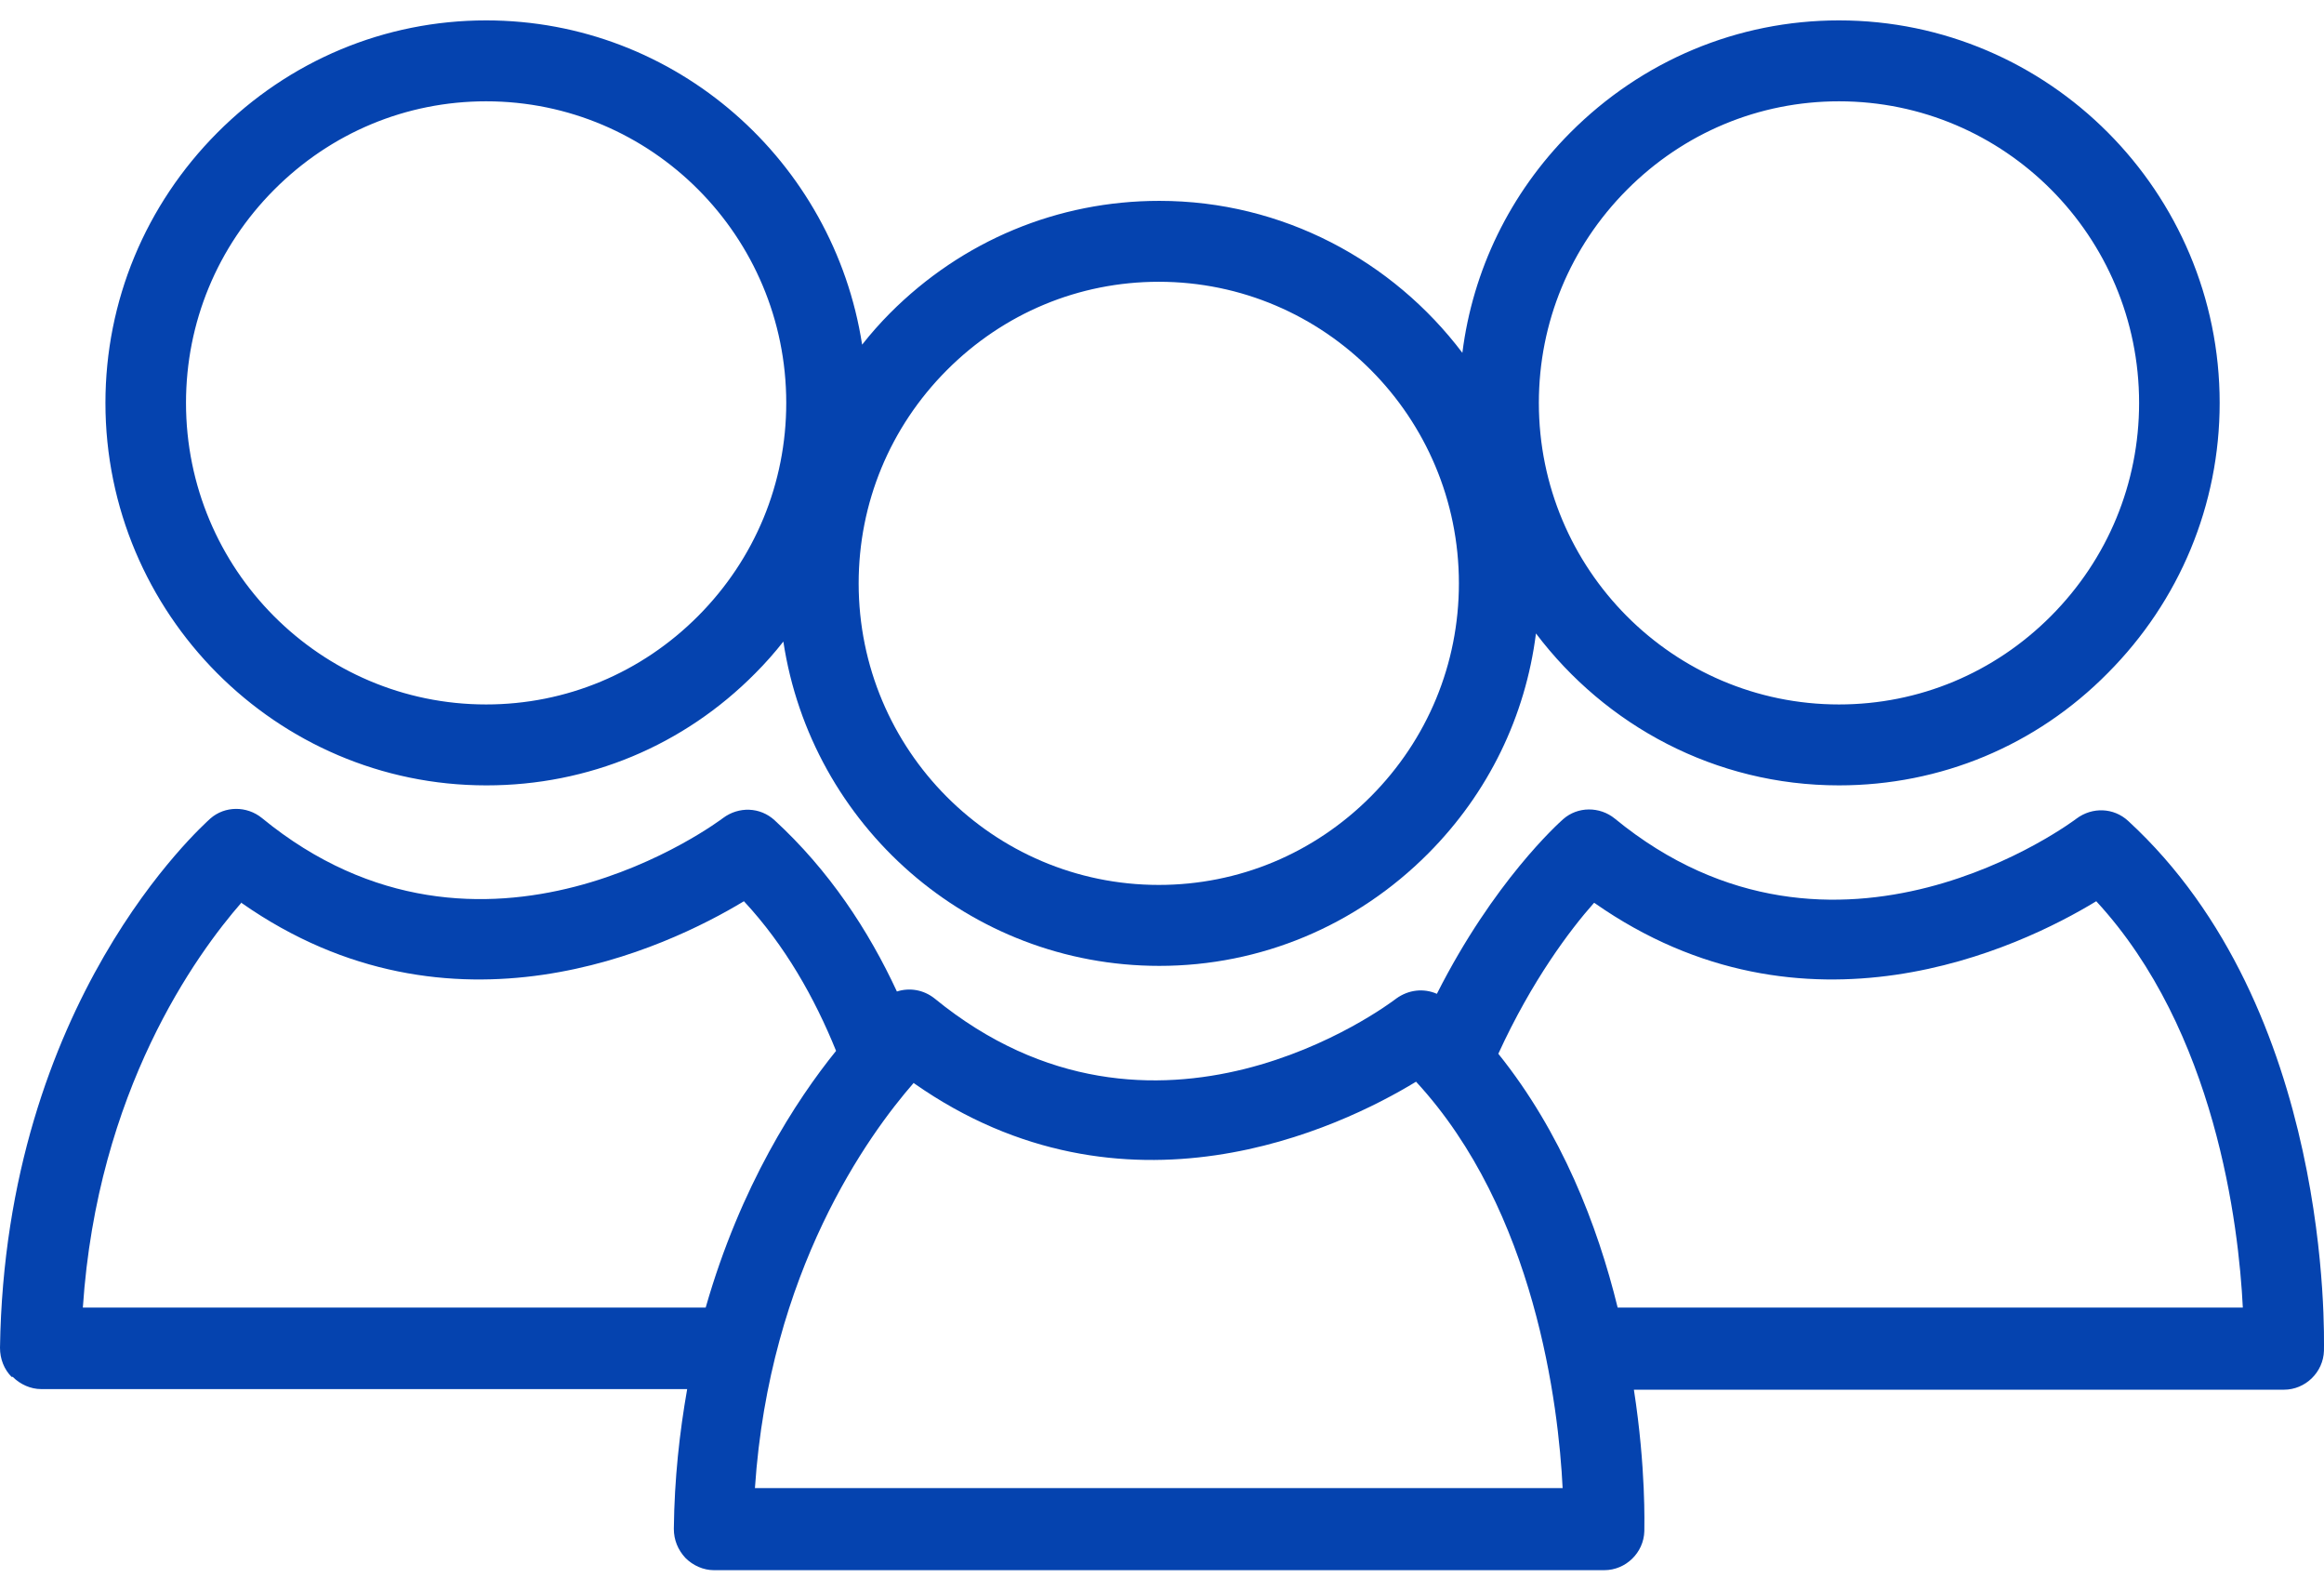<svg width="57" height="39" viewBox="0 0 57 39" fill="none" xmlns="http://www.w3.org/2000/svg">
<g id="Icon">
<path d="M0.313 33.761C0.497 33.946 0.753 34.06 1.009 34.06H16.854C16.669 35.117 16.541 36.245 16.527 37.486C16.527 37.758 16.626 38 16.811 38.2C16.996 38.386 17.252 38.5 17.508 38.5H39.349C39.875 38.5 40.316 38.072 40.33 37.544C40.33 37.401 40.372 36.002 40.074 34.075H56.018C56.544 34.075 56.984 33.647 56.999 33.118C56.999 32.776 57.212 24.739 52.196 20.128C51.84 19.8 51.315 19.785 50.931 20.071C50.874 20.114 45.033 24.525 39.605 20.071C39.236 19.771 38.696 19.771 38.34 20.085C38.227 20.185 36.635 21.613 35.242 24.368C34.915 24.225 34.546 24.268 34.248 24.482C34.006 24.668 28.336 28.907 22.922 24.482C22.652 24.268 22.311 24.211 21.998 24.311C21.302 22.812 20.335 21.341 19 20.114C18.644 19.785 18.119 19.771 17.735 20.057C17.678 20.099 11.852 24.511 6.423 20.057C6.054 19.757 5.514 19.757 5.158 20.071C4.959 20.256 0.128 24.553 0 33.047C0 33.318 0.099 33.575 0.284 33.761H0.313ZM39.108 22.141C44.266 25.752 49.538 23.24 51.414 22.098C54.341 25.267 54.91 30.049 55.009 32.062H39.676C39.179 30.035 38.297 27.765 36.749 25.838C37.573 24.039 38.511 22.797 39.093 22.141H39.108ZM22.424 26.566C27.583 30.178 32.855 27.665 34.731 26.523C37.658 29.692 38.227 34.474 38.326 36.487H18.516C18.872 31.163 21.302 27.822 22.41 26.552L22.424 26.566ZM5.926 22.141C11.084 25.752 16.356 23.24 18.246 22.098C19.255 23.183 19.98 24.468 20.506 25.767C19.525 26.98 18.161 29.078 17.308 32.062H2.032C2.387 26.737 4.817 23.397 5.926 22.127V22.141Z" fill="#0543AF"/>
<path d="M11.937 19.257C14.424 19.257 16.768 18.287 18.531 16.502C18.772 16.26 19 16.003 19.213 15.731C19.895 20.228 23.76 23.683 28.435 23.683C30.922 23.683 33.267 22.698 35.029 20.927C36.507 19.443 37.416 17.559 37.672 15.532C39.377 17.787 42.063 19.257 45.104 19.257C47.591 19.257 49.936 18.287 51.698 16.502C53.46 14.732 54.441 12.377 54.441 9.879C54.441 4.711 50.249 0.5 45.104 0.5C42.617 0.5 40.273 1.485 38.511 3.255C37.033 4.74 36.123 6.624 35.867 8.651C34.162 6.396 31.462 4.925 28.435 4.925C25.948 4.925 23.604 5.896 21.827 7.68C21.586 7.923 21.358 8.18 21.145 8.451C20.449 3.955 16.584 0.5 11.923 0.5C9.436 0.5 7.091 1.485 5.329 3.255C3.567 5.025 2.586 7.381 2.586 9.879C2.586 15.046 6.778 19.257 11.923 19.257H11.937ZM39.903 4.654C41.296 3.255 43.143 2.484 45.104 2.484C49.169 2.484 52.465 5.796 52.465 9.879C52.465 11.849 51.698 13.704 50.306 15.103C48.913 16.502 47.066 17.273 45.104 17.273C41.04 17.273 37.743 13.961 37.743 9.879C37.743 7.909 38.511 6.053 39.903 4.654ZM23.22 9.079C24.613 7.68 26.46 6.909 28.421 6.909C32.485 6.909 35.782 10.221 35.782 14.304C35.782 16.274 35.015 18.13 33.622 19.529C32.23 20.927 30.382 21.698 28.421 21.698C24.357 21.698 21.06 18.387 21.06 14.304C21.06 12.334 21.827 10.478 23.22 9.079ZM6.722 4.654C8.114 3.255 9.962 2.484 11.923 2.484C15.987 2.484 19.284 5.796 19.284 9.879C19.284 11.849 18.516 13.704 17.124 15.103C15.731 16.502 13.884 17.273 11.923 17.273C7.858 17.273 4.562 13.961 4.562 9.879C4.562 7.909 5.329 6.053 6.722 4.654Z" fill="#0543AF"/>
</g>
</svg>
